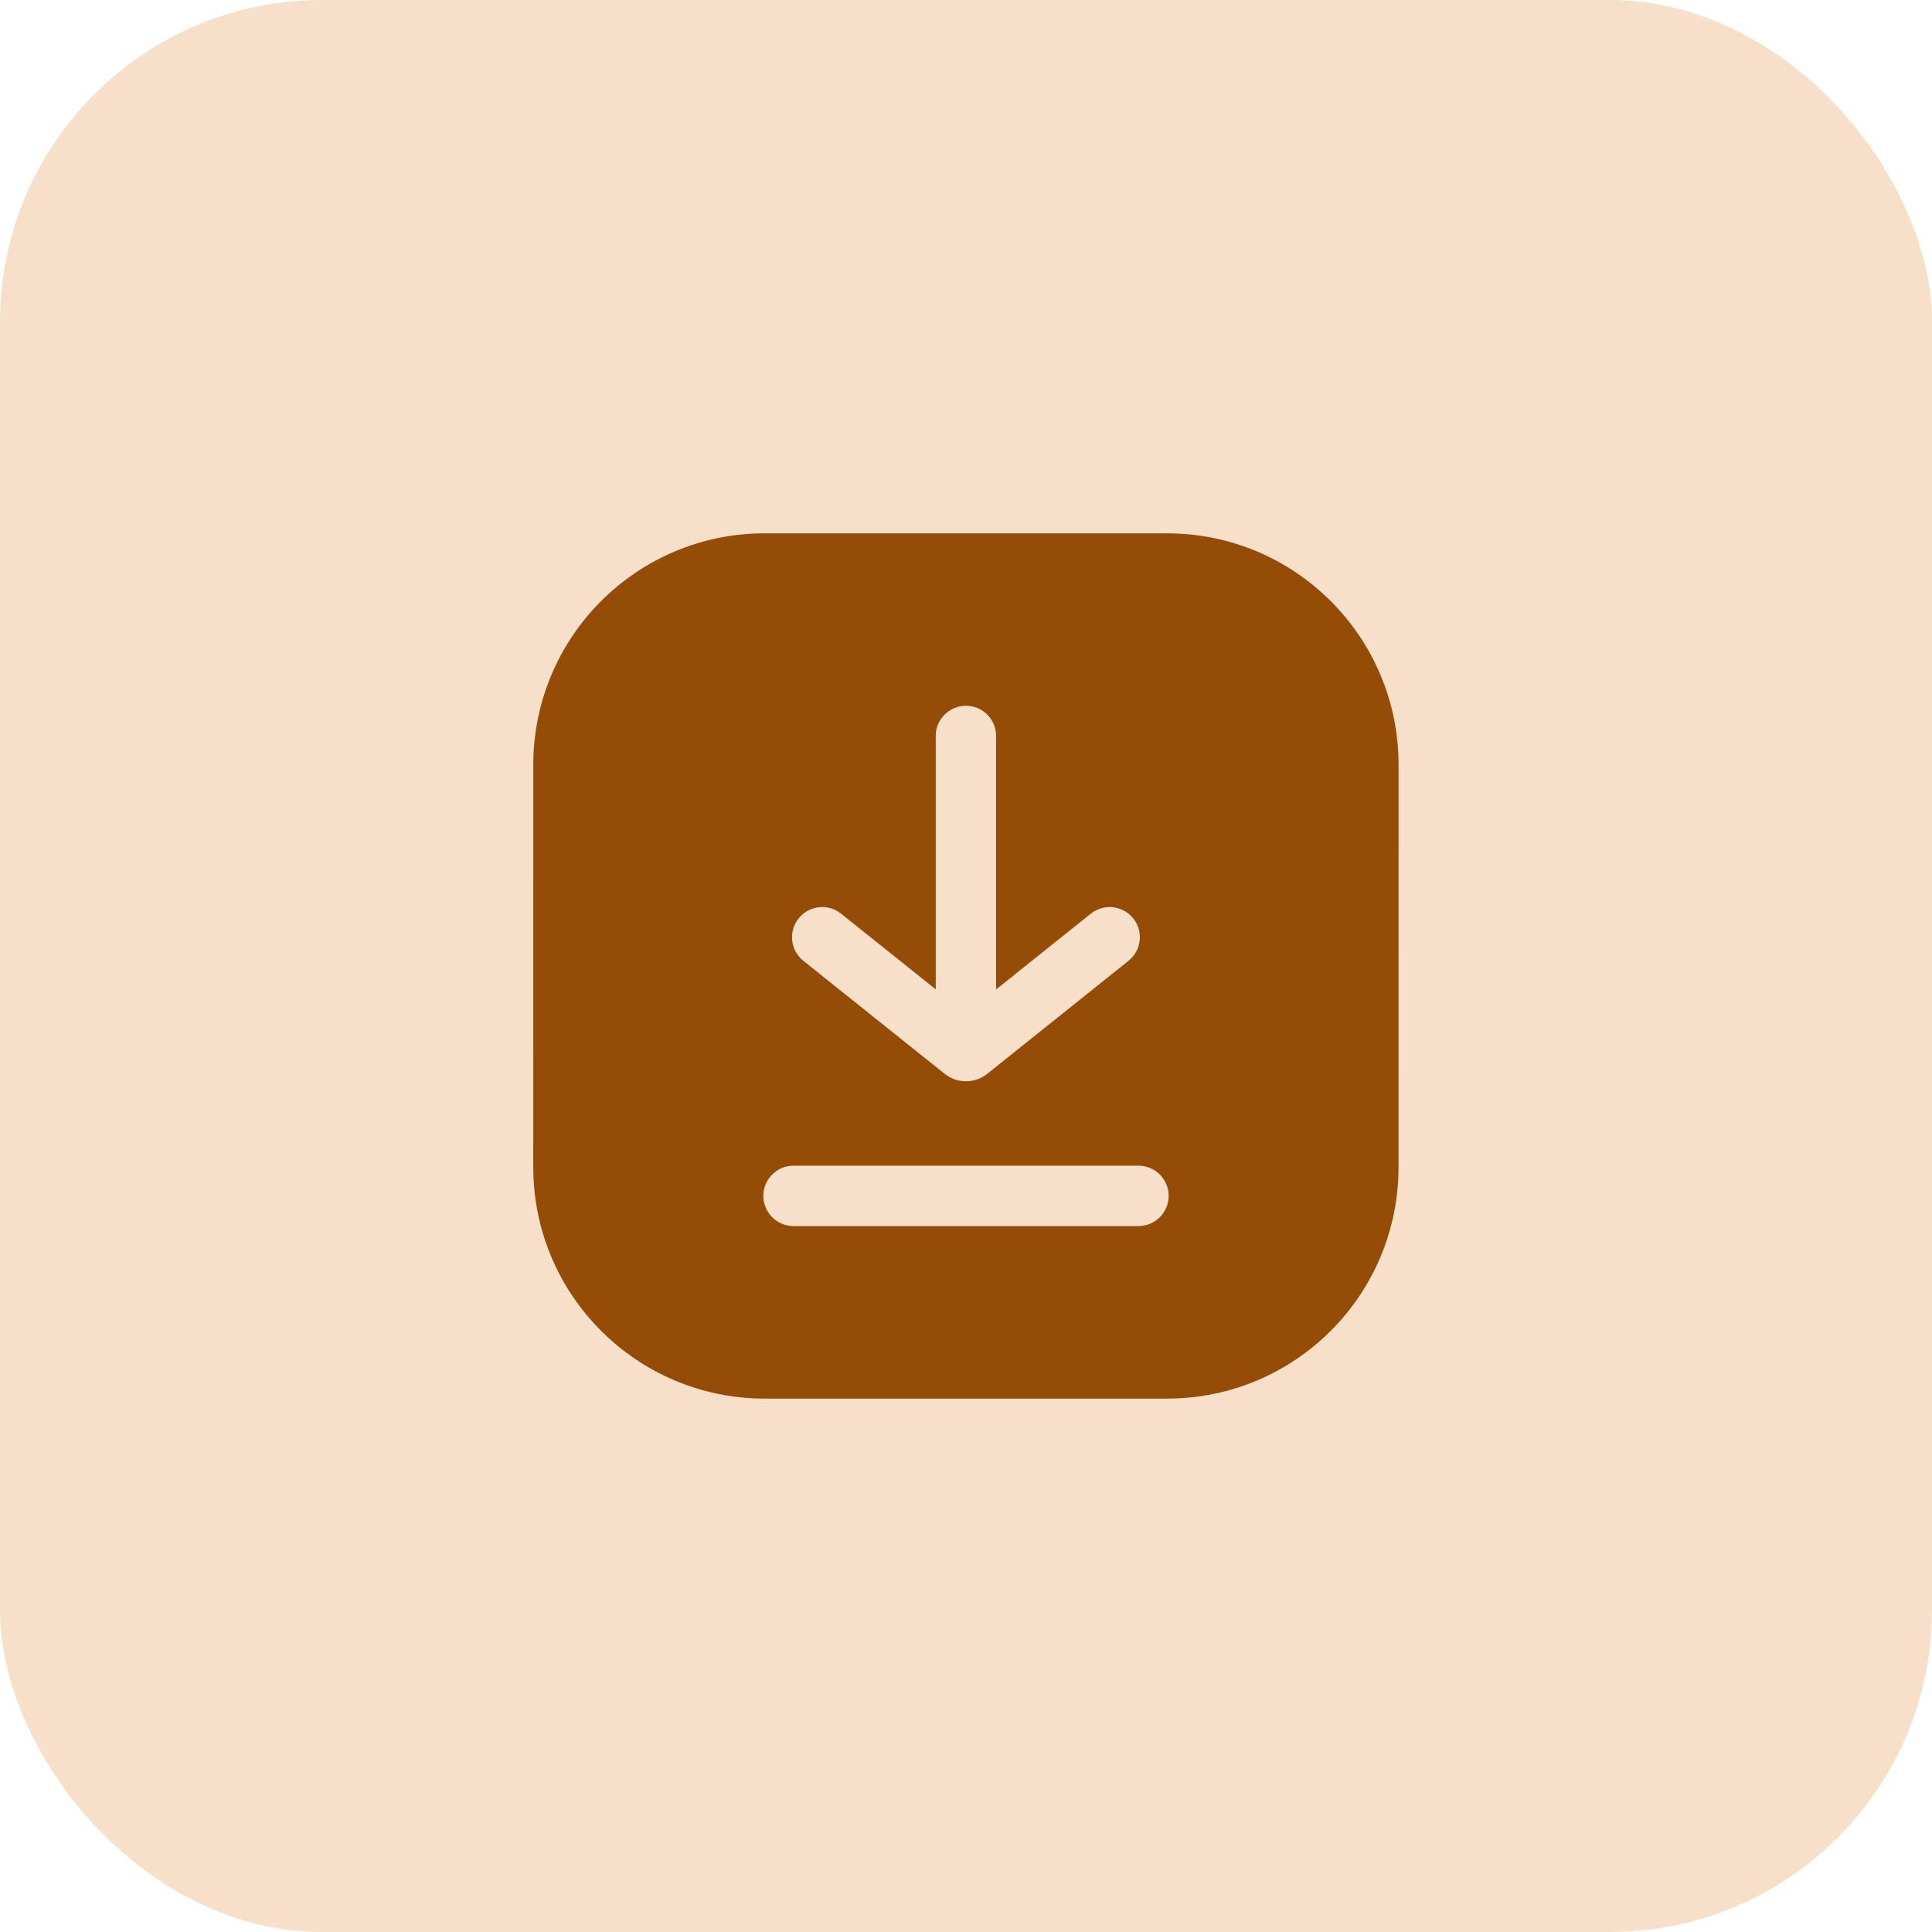 <svg width="48" height="48" viewBox="0 0 48 48" fill="none" xmlns="http://www.w3.org/2000/svg">
<rect width="48" height="48" rx="8" fill="#F6E0CA"/>
<g clip-path="url(#clip0_4376_12541)">
<rect x="15.05" y="15.05" width="17.9" height="17.9" rx="0.95" stroke="#F6E0CA" stroke-width="0.1"/>
<rect x="14.05" y="16.05" width="19.9" height="15.9" rx="0.95" stroke="#F6E0CA" stroke-width="0.1"/>
<rect x="16.05" y="14.05" width="15.9" height="19.9" rx="0.95" stroke="#F6E0CA" stroke-width="0.1"/>
<circle cx="24" cy="24" r="9.95" stroke="#F6E0CA" stroke-width="0.1"/>
<circle cx="24" cy="24" r="4.95" stroke="#F6E0CA" stroke-width="0.1"/>
<path d="M12.05 12.05H20H24H28H35.95V20V24V28V35.95H28H24H20H12.05V28V24V20V12.05Z" stroke="#F6E0CA" stroke-width="0.1"/>
<path d="M14 19C14 16.239 16.239 14 19 14L28.997 14.001C31.759 14.001 33.997 16.24 33.997 19.001L33.996 28.998C33.996 31.76 31.757 33.998 28.996 33.998L18.999 33.997C16.237 33.997 13.999 31.759 13.999 28.997L14 19Z" fill="#944C07"/>
<path fill-rule="evenodd" clip-rule="evenodd" d="M13.25 19C13.25 15.824 15.824 13.25 19 13.25L28.997 13.251C32.173 13.251 34.747 15.826 34.747 19.001L34.746 28.998C34.746 32.174 32.172 34.748 28.996 34.748L18.999 34.748C15.823 34.747 13.249 32.173 13.249 28.997L13.25 19ZM19 14.75C16.653 14.75 14.75 16.653 14.75 19L14.749 28.997C14.749 31.344 16.652 33.247 18.999 33.248L28.996 33.248C31.343 33.248 33.246 31.346 33.246 28.998L33.247 19.001C33.247 16.654 31.344 14.751 28.997 14.751L19 14.75Z" fill="#944C07"/>
<path fill-rule="evenodd" clip-rule="evenodd" d="M23.998 17.535C24.413 17.535 24.748 17.871 24.748 18.285V25.426C24.748 25.84 24.413 26.176 23.998 26.176C23.584 26.176 23.248 25.84 23.248 25.426V18.285C23.248 17.871 23.584 17.535 23.998 17.535Z" fill="#F6E0CA"/>
<path fill-rule="evenodd" clip-rule="evenodd" d="M19.842 22.817C20.101 22.493 20.573 22.441 20.896 22.7L23.999 25.181L27.101 22.7C27.424 22.441 27.896 22.493 28.155 22.817C28.414 23.14 28.361 23.612 28.038 23.871L24.53 26.677C24.219 26.926 23.778 26.926 23.468 26.677L19.959 23.871C19.636 23.612 19.584 23.14 19.842 22.817Z" fill="#F6E0CA"/>
<path fill-rule="evenodd" clip-rule="evenodd" d="M18.965 29.711C18.965 29.297 19.301 28.961 19.715 28.961H28.285C28.699 28.961 29.035 29.297 29.035 29.711C29.035 30.125 28.699 30.461 28.285 30.461H19.715C19.301 30.461 18.965 30.125 18.965 29.711Z" fill="#F6E0CA"/>
</g>
<defs>
<clipPath id="clip0_4376_12541">
<rect width="24" height="24" fill="white" transform="translate(12 12)"/>
</clipPath>
</defs>
</svg>

